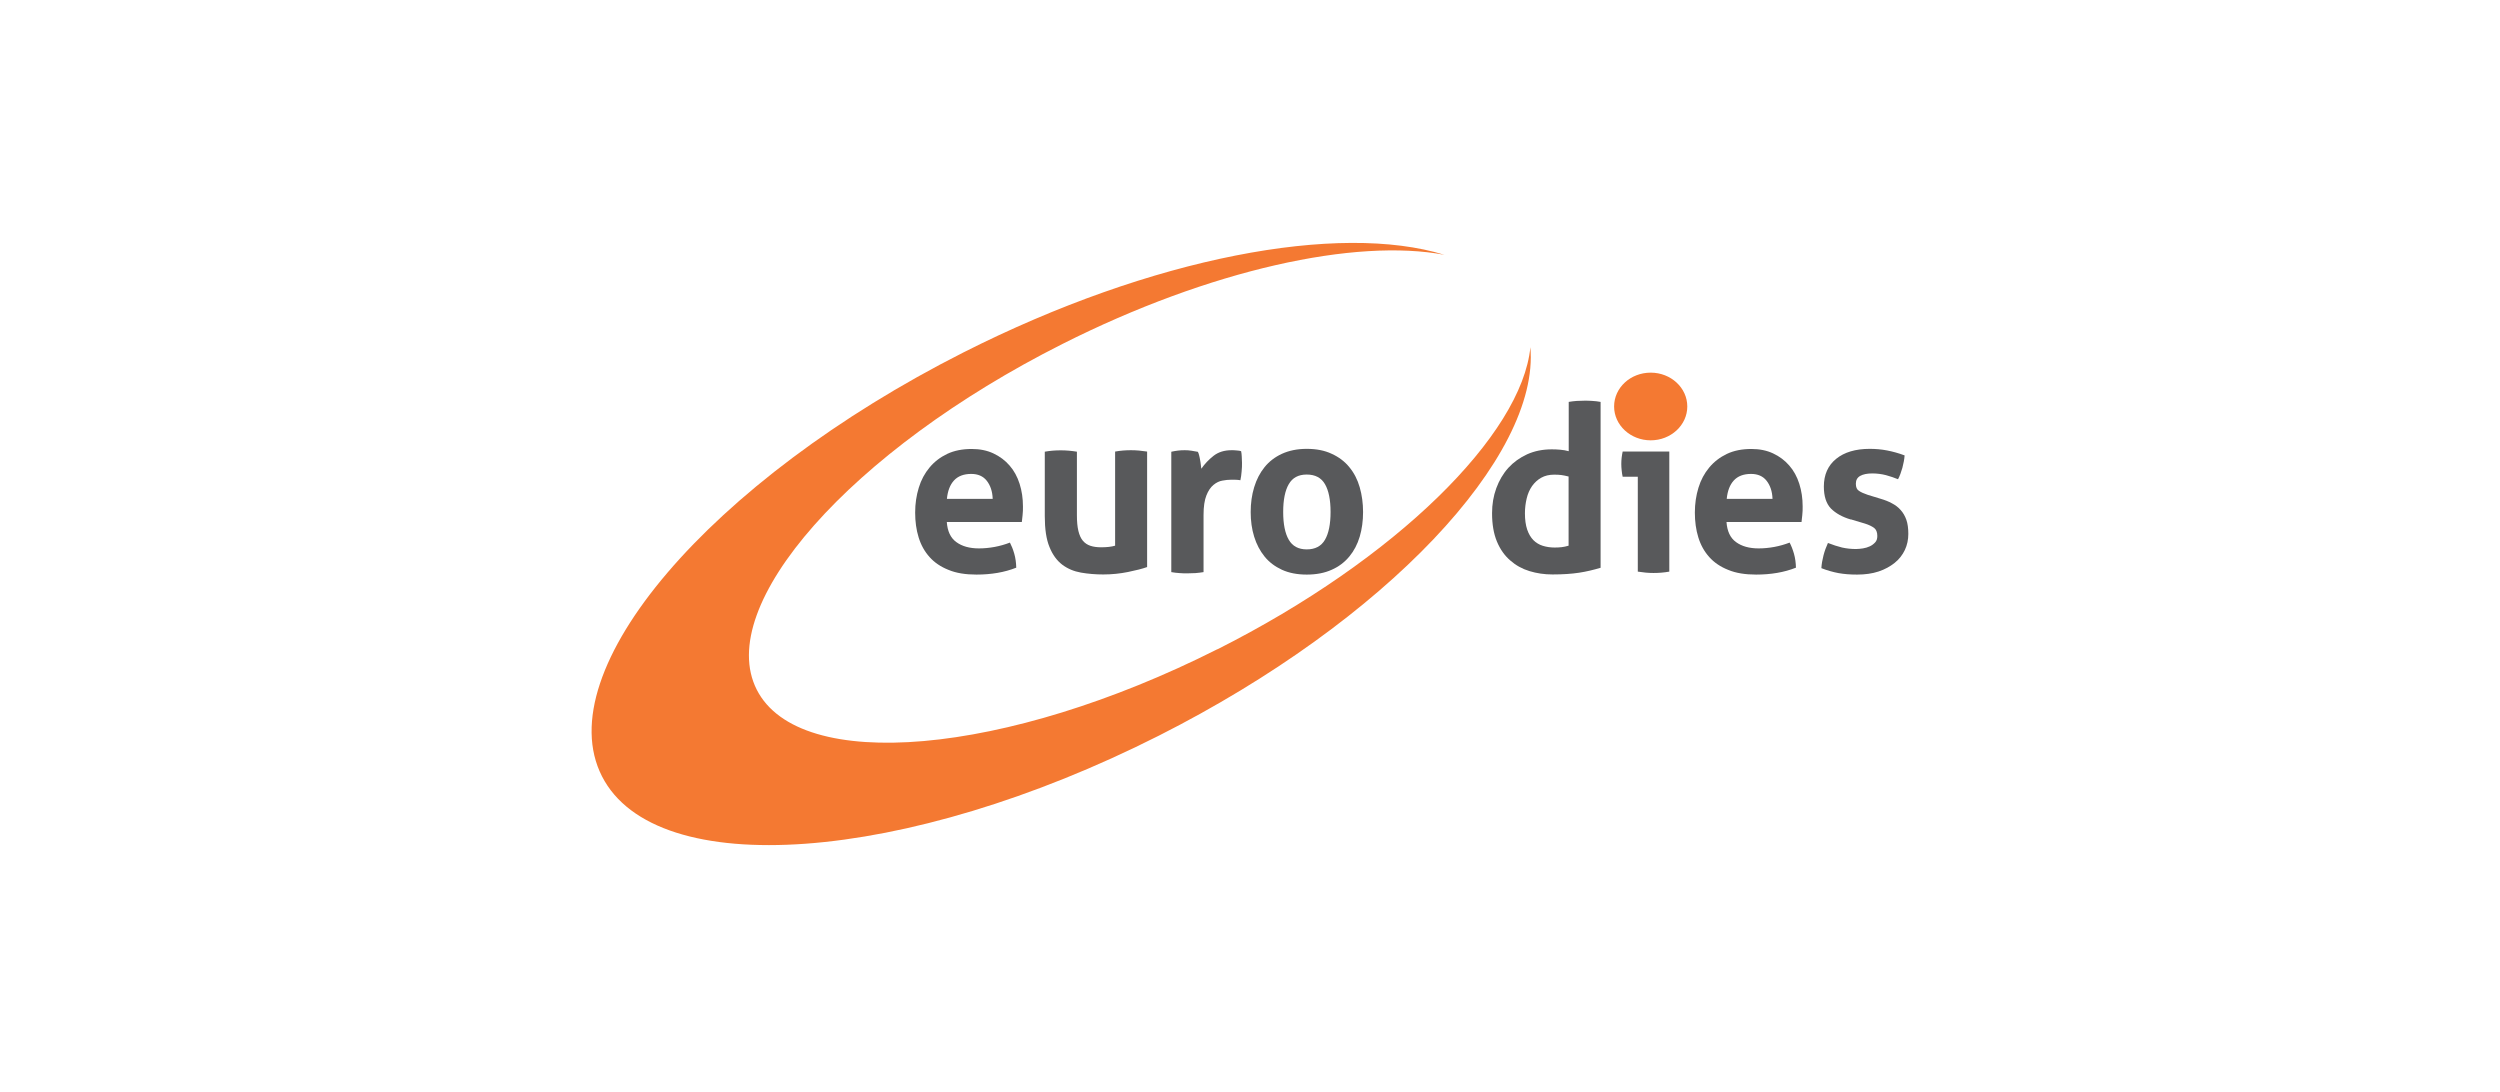 <?xml version="1.0" encoding="utf-8"?>
<svg xmlns="http://www.w3.org/2000/svg" width="710" height="310" viewBox="0 0 710 310" fill="none">
<g clip-path="url(#clip0_2081_1804)">
<path d="M281.923 141.645C281.852 139.54 281.254 137.821 280.232 136.524C279.21 135.226 277.731 134.594 275.829 134.594C273.68 134.594 272.059 135.226 270.932 136.453C269.805 137.681 269.136 139.435 268.924 141.68H281.923V141.645ZM268.889 148.204C269.065 150.835 269.946 152.764 271.601 153.957C273.222 155.149 275.371 155.746 278.013 155.746C279.457 155.746 280.972 155.605 282.486 155.325C284.001 155.044 285.445 154.623 286.819 154.097C287.277 154.974 287.7 156.026 288.052 157.254C288.405 158.482 288.581 159.815 288.616 161.218C285.269 162.551 281.5 163.182 277.308 163.182C274.208 163.182 271.566 162.761 269.382 161.849C267.163 160.972 265.366 159.744 263.993 158.201C262.583 156.623 261.562 154.799 260.893 152.624C260.223 150.484 259.906 148.099 259.906 145.573C259.906 143.048 260.259 140.698 260.928 138.523C261.597 136.313 262.619 134.419 263.993 132.77C265.366 131.122 267.022 129.859 268.995 128.912C271.003 127.965 273.328 127.509 275.97 127.509C278.294 127.509 280.338 127.93 282.134 128.772C283.931 129.613 285.481 130.771 286.714 132.209C287.982 133.647 288.933 135.401 289.567 137.4C290.201 139.4 290.518 141.54 290.518 143.82C290.518 144.661 290.518 145.468 290.412 146.31C290.342 147.117 290.272 147.783 290.201 148.239H268.854L268.889 148.204Z" fill="#58595B"/>
<path d="M296.719 128.28C298.269 128 299.783 127.894 301.298 127.894C302.813 127.894 304.328 128.035 305.842 128.28V146.345C305.842 148.134 305.983 149.642 306.265 150.8C306.547 151.957 306.97 152.904 307.533 153.571C308.132 154.272 308.837 154.728 309.682 155.009C310.528 155.29 311.549 155.43 312.712 155.43C314.297 155.43 315.635 155.29 316.692 154.974V128.245C318.242 127.965 319.722 127.859 321.201 127.859C322.681 127.859 324.231 128 325.781 128.245V161.042C324.407 161.533 322.61 161.989 320.356 162.445C318.101 162.901 315.776 163.147 313.31 163.147C311.126 163.147 309.013 162.971 307.005 162.621C304.997 162.27 303.236 161.533 301.686 160.376C300.171 159.218 298.938 157.57 298.057 155.36C297.141 153.15 296.719 150.238 296.719 146.59V128.245V128.28Z" fill="#58595B"/>
<path d="M332.719 128.28C333.353 128.14 333.987 128.035 334.551 127.965C335.114 127.894 335.748 127.859 336.453 127.859C337.087 127.859 337.721 127.894 338.355 128C338.954 128.105 339.588 128.21 340.187 128.315C340.328 128.526 340.433 128.842 340.539 129.262C340.645 129.683 340.751 130.104 340.821 130.595C340.891 131.051 340.997 131.507 341.032 131.963C341.103 132.419 341.138 132.805 341.173 133.121C342.124 131.753 343.287 130.525 344.625 129.473C345.999 128.386 347.725 127.859 349.769 127.859C350.191 127.859 350.684 127.859 351.248 127.93C351.812 127.965 352.199 128.035 352.481 128.14C352.587 128.596 352.622 129.087 352.657 129.648C352.692 130.21 352.728 130.806 352.728 131.437C352.728 132.174 352.728 133.016 352.622 133.893C352.551 134.77 352.446 135.611 352.27 136.383C351.812 136.313 351.283 136.243 350.684 136.243H349.628C348.888 136.243 348.078 136.313 347.197 136.488C346.281 136.629 345.436 137.05 344.625 137.716C343.815 138.382 343.146 139.365 342.618 140.698C342.089 142.03 341.807 143.854 341.807 146.24V162.48C341.032 162.621 340.257 162.691 339.482 162.761C338.707 162.796 337.968 162.831 337.228 162.831C336.488 162.831 335.748 162.831 335.009 162.761C334.269 162.726 333.459 162.621 332.648 162.48V128.315L332.719 128.28Z" fill="#58595B"/>
<path d="M371.118 156.026C373.513 156.026 375.239 155.114 376.296 153.29C377.353 151.466 377.881 148.835 377.881 145.398C377.881 141.96 377.353 139.33 376.296 137.506C375.239 135.682 373.513 134.77 371.118 134.77C368.722 134.77 367.067 135.682 366.01 137.506C364.953 139.33 364.425 141.96 364.425 145.398C364.425 148.835 364.953 151.466 366.01 153.29C367.067 155.114 368.758 156.026 371.118 156.026ZM371.118 163.182C368.405 163.182 366.08 162.726 364.072 161.814C362.1 160.902 360.444 159.674 359.141 158.061C357.837 156.447 356.851 154.588 356.182 152.413C355.512 150.274 355.195 147.923 355.195 145.433C355.195 142.943 355.512 140.557 356.182 138.383C356.851 136.173 357.837 134.279 359.141 132.665C360.444 131.051 362.1 129.789 364.072 128.877C366.08 127.965 368.405 127.474 371.118 127.474C373.83 127.474 376.19 127.93 378.198 128.877C380.206 129.789 381.897 131.051 383.2 132.665C384.539 134.279 385.525 136.173 386.159 138.383C386.794 140.592 387.111 142.943 387.111 145.433C387.111 147.923 386.794 150.274 386.159 152.413C385.525 154.553 384.539 156.447 383.2 158.061C381.862 159.674 380.206 160.937 378.198 161.814C376.19 162.726 373.83 163.182 371.118 163.182Z" fill="#58595B"/>
<path d="M445.481 135.33C444.635 135.12 443.931 134.979 443.403 134.909C442.874 134.839 442.205 134.804 441.395 134.804C439.986 134.804 438.753 135.085 437.696 135.681C436.639 136.277 435.794 137.084 435.089 138.066C434.42 139.048 433.891 140.206 433.574 141.574C433.257 142.907 433.081 144.31 433.081 145.783C433.081 147.572 433.292 149.115 433.715 150.378C434.138 151.641 434.737 152.623 435.477 153.395C436.216 154.131 437.132 154.693 438.154 155.008C439.175 155.324 440.303 155.499 441.5 155.499C442.24 155.499 442.909 155.464 443.508 155.394C444.107 155.324 444.776 155.184 445.481 154.973V135.365V135.33ZM445.481 114.144C446.256 114.003 447.031 113.933 447.771 113.863C448.51 113.828 449.25 113.793 449.99 113.793C450.73 113.793 451.469 113.793 452.244 113.863C453.019 113.898 453.794 114.003 454.569 114.144V161.252C452.561 161.848 450.518 162.339 448.44 162.655C446.362 162.971 443.86 163.146 440.901 163.146C438.612 163.146 436.463 162.831 434.385 162.199C432.306 161.568 430.474 160.551 428.889 159.147C427.304 157.779 426.036 155.991 425.12 153.781C424.204 151.571 423.746 148.905 423.746 145.748C423.746 143.223 424.134 140.872 424.944 138.663C425.754 136.453 426.881 134.523 428.361 132.875C429.84 131.261 431.637 129.963 433.715 129.016C435.829 128.069 438.154 127.613 440.725 127.613C441.5 127.613 442.31 127.648 443.121 127.719C443.966 127.789 444.741 127.929 445.516 128.139V114.144H445.481Z" fill="#58595B"/>
<path d="M465.134 135.401H460.837C460.696 134.84 460.625 134.208 460.555 133.577C460.484 132.945 460.449 132.349 460.449 131.753C460.449 130.56 460.59 129.403 460.837 128.245H474.082V162.34C472.532 162.621 471.052 162.726 469.573 162.726C468.093 162.726 466.684 162.585 465.134 162.34V135.366V135.401Z" fill="#58595B"/>
<path d="M503.392 141.645C503.321 139.54 502.722 137.821 501.701 136.524C500.679 135.226 499.2 134.594 497.297 134.594C495.149 134.594 493.528 135.226 492.401 136.453C491.274 137.681 490.604 139.435 490.393 141.68H503.392V141.645ZM490.323 148.204C490.499 150.835 491.379 152.764 493.035 153.957C494.655 155.149 496.804 155.746 499.446 155.746C500.891 155.746 502.405 155.605 503.92 155.325C505.435 155.044 506.879 154.623 508.253 154.097C508.711 154.974 509.134 156.026 509.486 157.254C509.838 158.482 510.014 159.815 510.049 161.218C506.703 162.551 502.934 163.182 498.742 163.182C495.642 163.182 493 162.761 490.816 161.849C488.597 160.972 486.8 159.744 485.426 158.201C484.017 156.623 482.996 154.799 482.326 152.624C481.657 150.484 481.34 148.099 481.34 145.573C481.34 143.048 481.692 140.698 482.361 138.523C483.031 136.313 484.052 134.419 485.426 132.77C486.8 131.122 488.456 129.859 490.428 128.912C492.436 127.965 494.726 127.509 497.403 127.509C499.728 127.509 501.771 127.93 503.568 128.772C505.364 129.613 506.914 130.771 508.147 132.209C509.415 133.647 510.367 135.401 511.001 137.4C511.635 139.4 511.952 141.54 511.952 143.82C511.952 144.661 511.952 145.468 511.846 146.31C511.776 147.117 511.705 147.783 511.635 148.239H490.287L490.323 148.204Z" fill="#58595B"/>
<path d="M525.618 147.538C523.223 146.836 521.356 145.784 519.982 144.416C518.643 143.013 517.974 140.943 517.974 138.172C517.974 134.84 519.137 132.209 521.461 130.315C523.786 128.421 526.992 127.474 531.008 127.474C532.664 127.474 534.319 127.614 535.94 127.93C537.56 128.245 539.216 128.701 540.907 129.333C540.836 130.49 540.589 131.648 540.272 132.875C539.92 134.103 539.533 135.191 539.04 136.103C538.018 135.682 536.891 135.296 535.623 134.945C534.39 134.629 533.086 134.454 531.712 134.454C530.268 134.454 529.106 134.699 528.295 135.155C527.485 135.611 527.063 136.348 527.063 137.365C527.063 138.383 527.344 139.014 527.943 139.4C528.507 139.786 529.352 140.171 530.409 140.522L534.073 141.645C535.27 141.995 536.362 142.416 537.313 142.943C538.265 143.434 539.11 144.065 539.779 144.837C540.449 145.573 541.012 146.52 541.4 147.608C541.787 148.695 541.963 150.063 541.963 151.642C541.963 153.22 541.646 154.799 540.977 156.202C540.308 157.605 539.357 158.832 538.088 159.85C536.82 160.867 535.306 161.709 533.509 162.305C531.712 162.901 529.669 163.182 527.415 163.182C526.393 163.182 525.442 163.147 524.597 163.077C523.751 163.007 522.906 162.901 522.131 162.761C521.321 162.621 520.546 162.41 519.771 162.2C518.996 161.989 518.185 161.709 517.27 161.358C517.34 160.165 517.551 158.973 517.868 157.745C518.185 156.517 518.608 155.36 519.137 154.202C520.546 154.763 521.884 155.184 523.152 155.5C524.421 155.781 525.724 155.921 527.098 155.921C527.697 155.921 528.331 155.851 529.07 155.746C529.775 155.64 530.444 155.43 531.043 155.149C531.642 154.869 532.135 154.483 532.558 154.027C532.981 153.571 533.157 152.975 533.157 152.203C533.157 151.151 532.84 150.379 532.241 149.923C531.607 149.467 530.761 149.046 529.634 148.695L525.653 147.503L525.618 147.538Z" fill="#58595B"/>
<path d="M345.752 184.368C285.655 214.675 227.074 219.796 214.92 195.873C202.767 171.951 241.622 127.965 301.719 97.693C343.744 76.507 385.029 67.597 410.216 72.368C380.344 63.142 327.328 72.929 273.643 100.078C201.605 136.523 155.634 190.401 170.958 220.462C186.281 250.523 257.087 245.332 329.125 208.922C393.73 176.265 437.341 129.578 434.628 98.605C432.198 123.405 396.584 158.797 345.752 184.403" fill="#F47932"/>
<path d="M458.406 115.442C458.406 110.11 463.056 105.831 468.798 105.831C474.54 105.831 479.19 110.146 479.19 115.442C479.19 120.739 474.54 125.053 468.798 125.053C463.056 125.053 458.406 120.739 458.406 115.442Z" fill="#F47932"/>
</g>
<defs>
<clipPath id="clip0_2081_1804">
<rect width="374" height="171" fill="white" transform="translate(168 69)"/>
</clipPath>
</defs>
</svg>